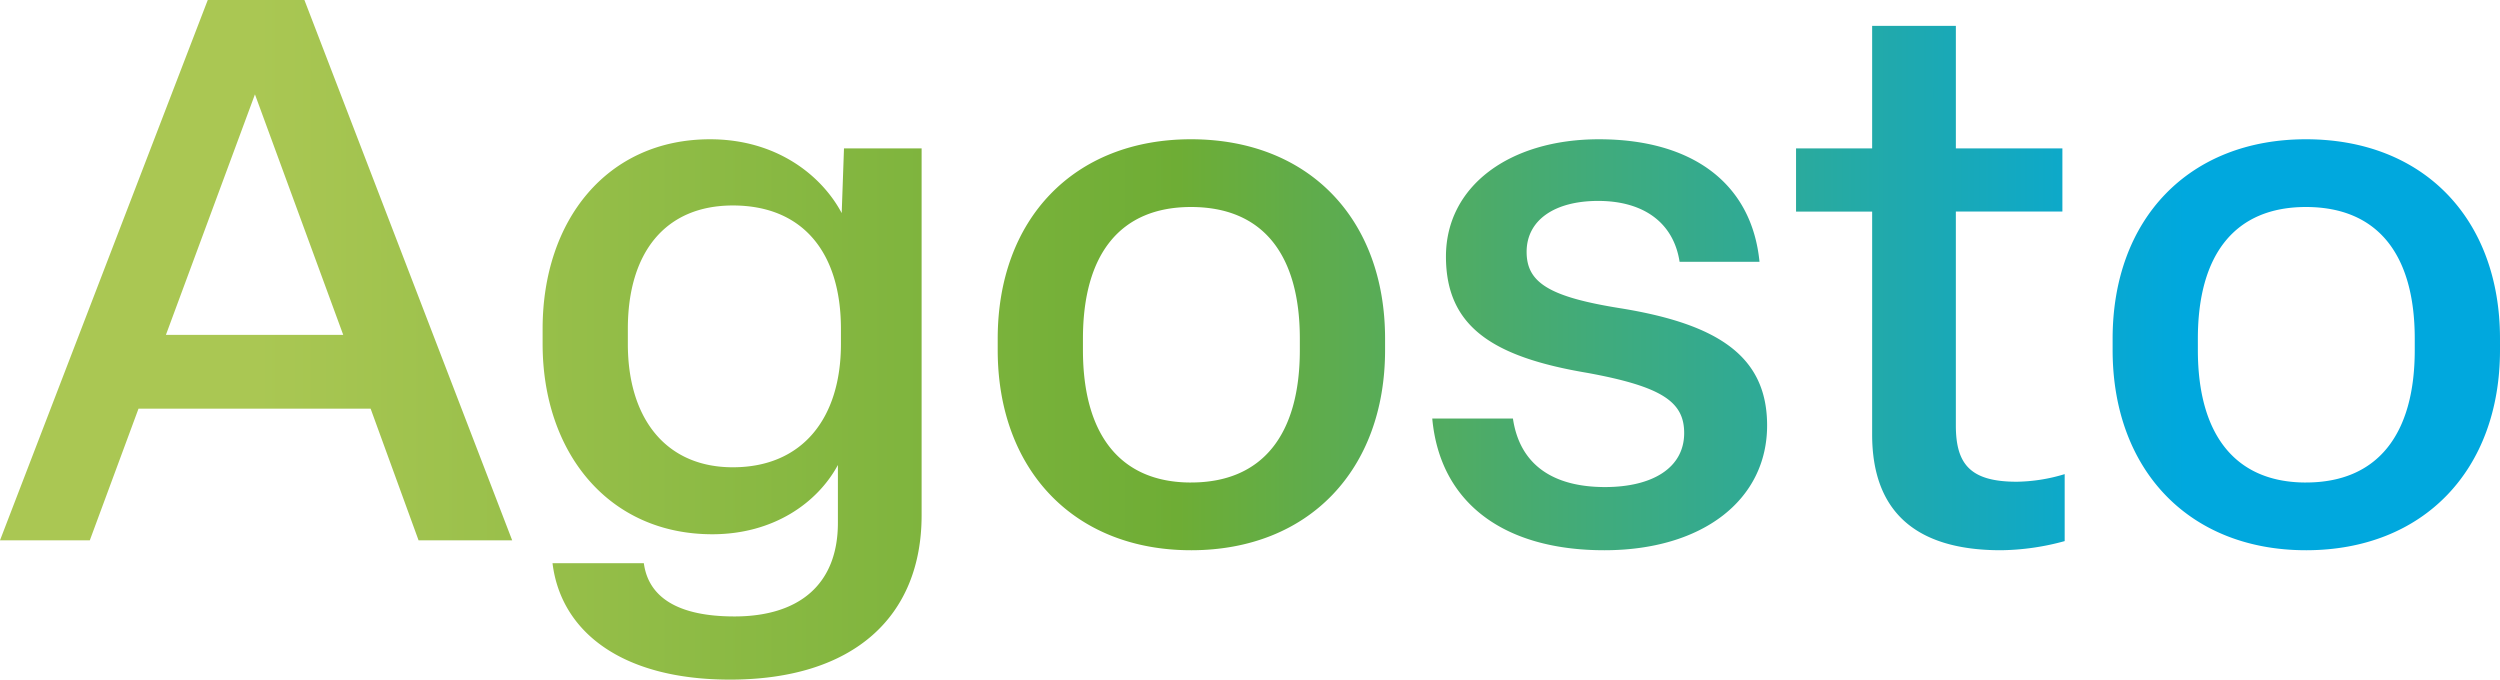 <?xml version="1.0" encoding="UTF-8"?>
<svg xmlns="http://www.w3.org/2000/svg" xmlns:xlink="http://www.w3.org/1999/xlink" width="742" height="201.707" viewBox="0 0 742 201.707">
  <defs>
    <linearGradient id="linear-gradient" x1="0.106" y1="0.5" x2="0.871" y2="0.5" gradientUnits="objectBoundingBox">
      <stop offset="0" stop-color="#aac753"></stop>
      <stop offset="0.478" stop-color="#6ead35"></stop>
      <stop offset="1" stop-color="#00a8de"></stop>
    </linearGradient>
  </defs>
  <path id="Tracciato_4933" data-name="Tracciato 4933" d="M153.37,80.141,91.706-80.23H63.02L1.356,80.141H28.009L42.465,41.065h68.892l14.23,39.076ZM77.024-52.221l26.2,71.377H50.6Zm140.946,173.7c36.818,0,56.921-18.748,56.921-48.789V-36.184H251.852l-.678,19.2c-5.873-11.068-19.2-21.91-39.076-21.91-30.493,0-49.693,23.943-49.693,56.243v4.518c0,32.074,19.425,56.469,50.37,56.469,18.07,0,31.171-9.261,37.269-20.555V74.946c0,18.3-11.52,27.783-30.719,27.783-16.715,0-25.524-5.647-26.879-15.811H165.341C167.826,107.246,185.9,121.477,217.97,121.477Zm.9-63.019C199,58.457,187.7,44,187.7,21.866V17.348c0-22.588,11.068-36.592,31.171-36.592,20.781,0,32.074,14,32.074,36.592v4.518C250.948,44,239.428,58.457,218.874,58.457Zm135.977,24.62c35.011,0,57.6-23.943,57.6-59.405V20.284c0-35.462-22.588-59.179-57.6-59.179-34.785,0-57.372,23.717-57.372,59.179v3.388C297.478,59.135,320.066,83.078,354.851,83.078Zm0-20.1c-21.006,0-32.074-14.23-32.074-39.3V20.284c0-25.072,11.068-39.076,32.074-39.076,21.232,0,32.3,14,32.3,39.076v3.388C387.151,48.745,376.083,62.975,354.851,62.975Zm122.65,20.1c29.138,0,48.337-14.908,48.337-37.044,0-20.329-14.23-30.041-43.594-34.785-21.232-3.388-27.783-7.68-27.783-16.715,0-9.487,8.357-15.134,21.232-15.134,13.327,0,22.362,6.325,24.169,18.07h23.717c-2.259-23.039-19.651-36.366-47.66-36.366-26.653,0-45.4,14-45.4,34.785S444.3,25.705,472.532,30.449c22.136,4.066,28.686,8.583,28.686,17.844,0,10.39-9.487,16.037-23.491,16.037-15.36,0-25.3-6.55-27.331-20.329H426.453C428.712,68.848,447.46,83.078,477.5,83.078Zm117.681,0a74,74,0,0,0,18.974-2.711V60.49a50.754,50.754,0,0,1-14.23,2.259c-13.778,0-18.07-5.2-18.07-16.715V-17.437h31.622V-36.184H581.855V-72.55H557.009v36.366H534.421v18.748h22.588V48.745C557.009,71.332,569.658,83.078,595.182,83.078Zm90.576,0c35.011,0,57.6-23.943,57.6-59.405V20.284c0-35.462-22.588-59.179-57.6-59.179-34.785,0-57.372,23.717-57.372,59.179v3.388C628.385,59.135,650.973,83.078,685.758,83.078Zm0-20.1c-21.006,0-32.074-14.23-32.074-39.3V20.284c0-25.072,11.068-39.076,32.074-39.076,21.232,0,32.3,14,32.3,39.076v3.388C718.058,48.745,706.99,62.975,685.758,62.975Z" transform="translate(-1.356 80.23)" fill="url(#linear-gradient)"></path>
</svg>
